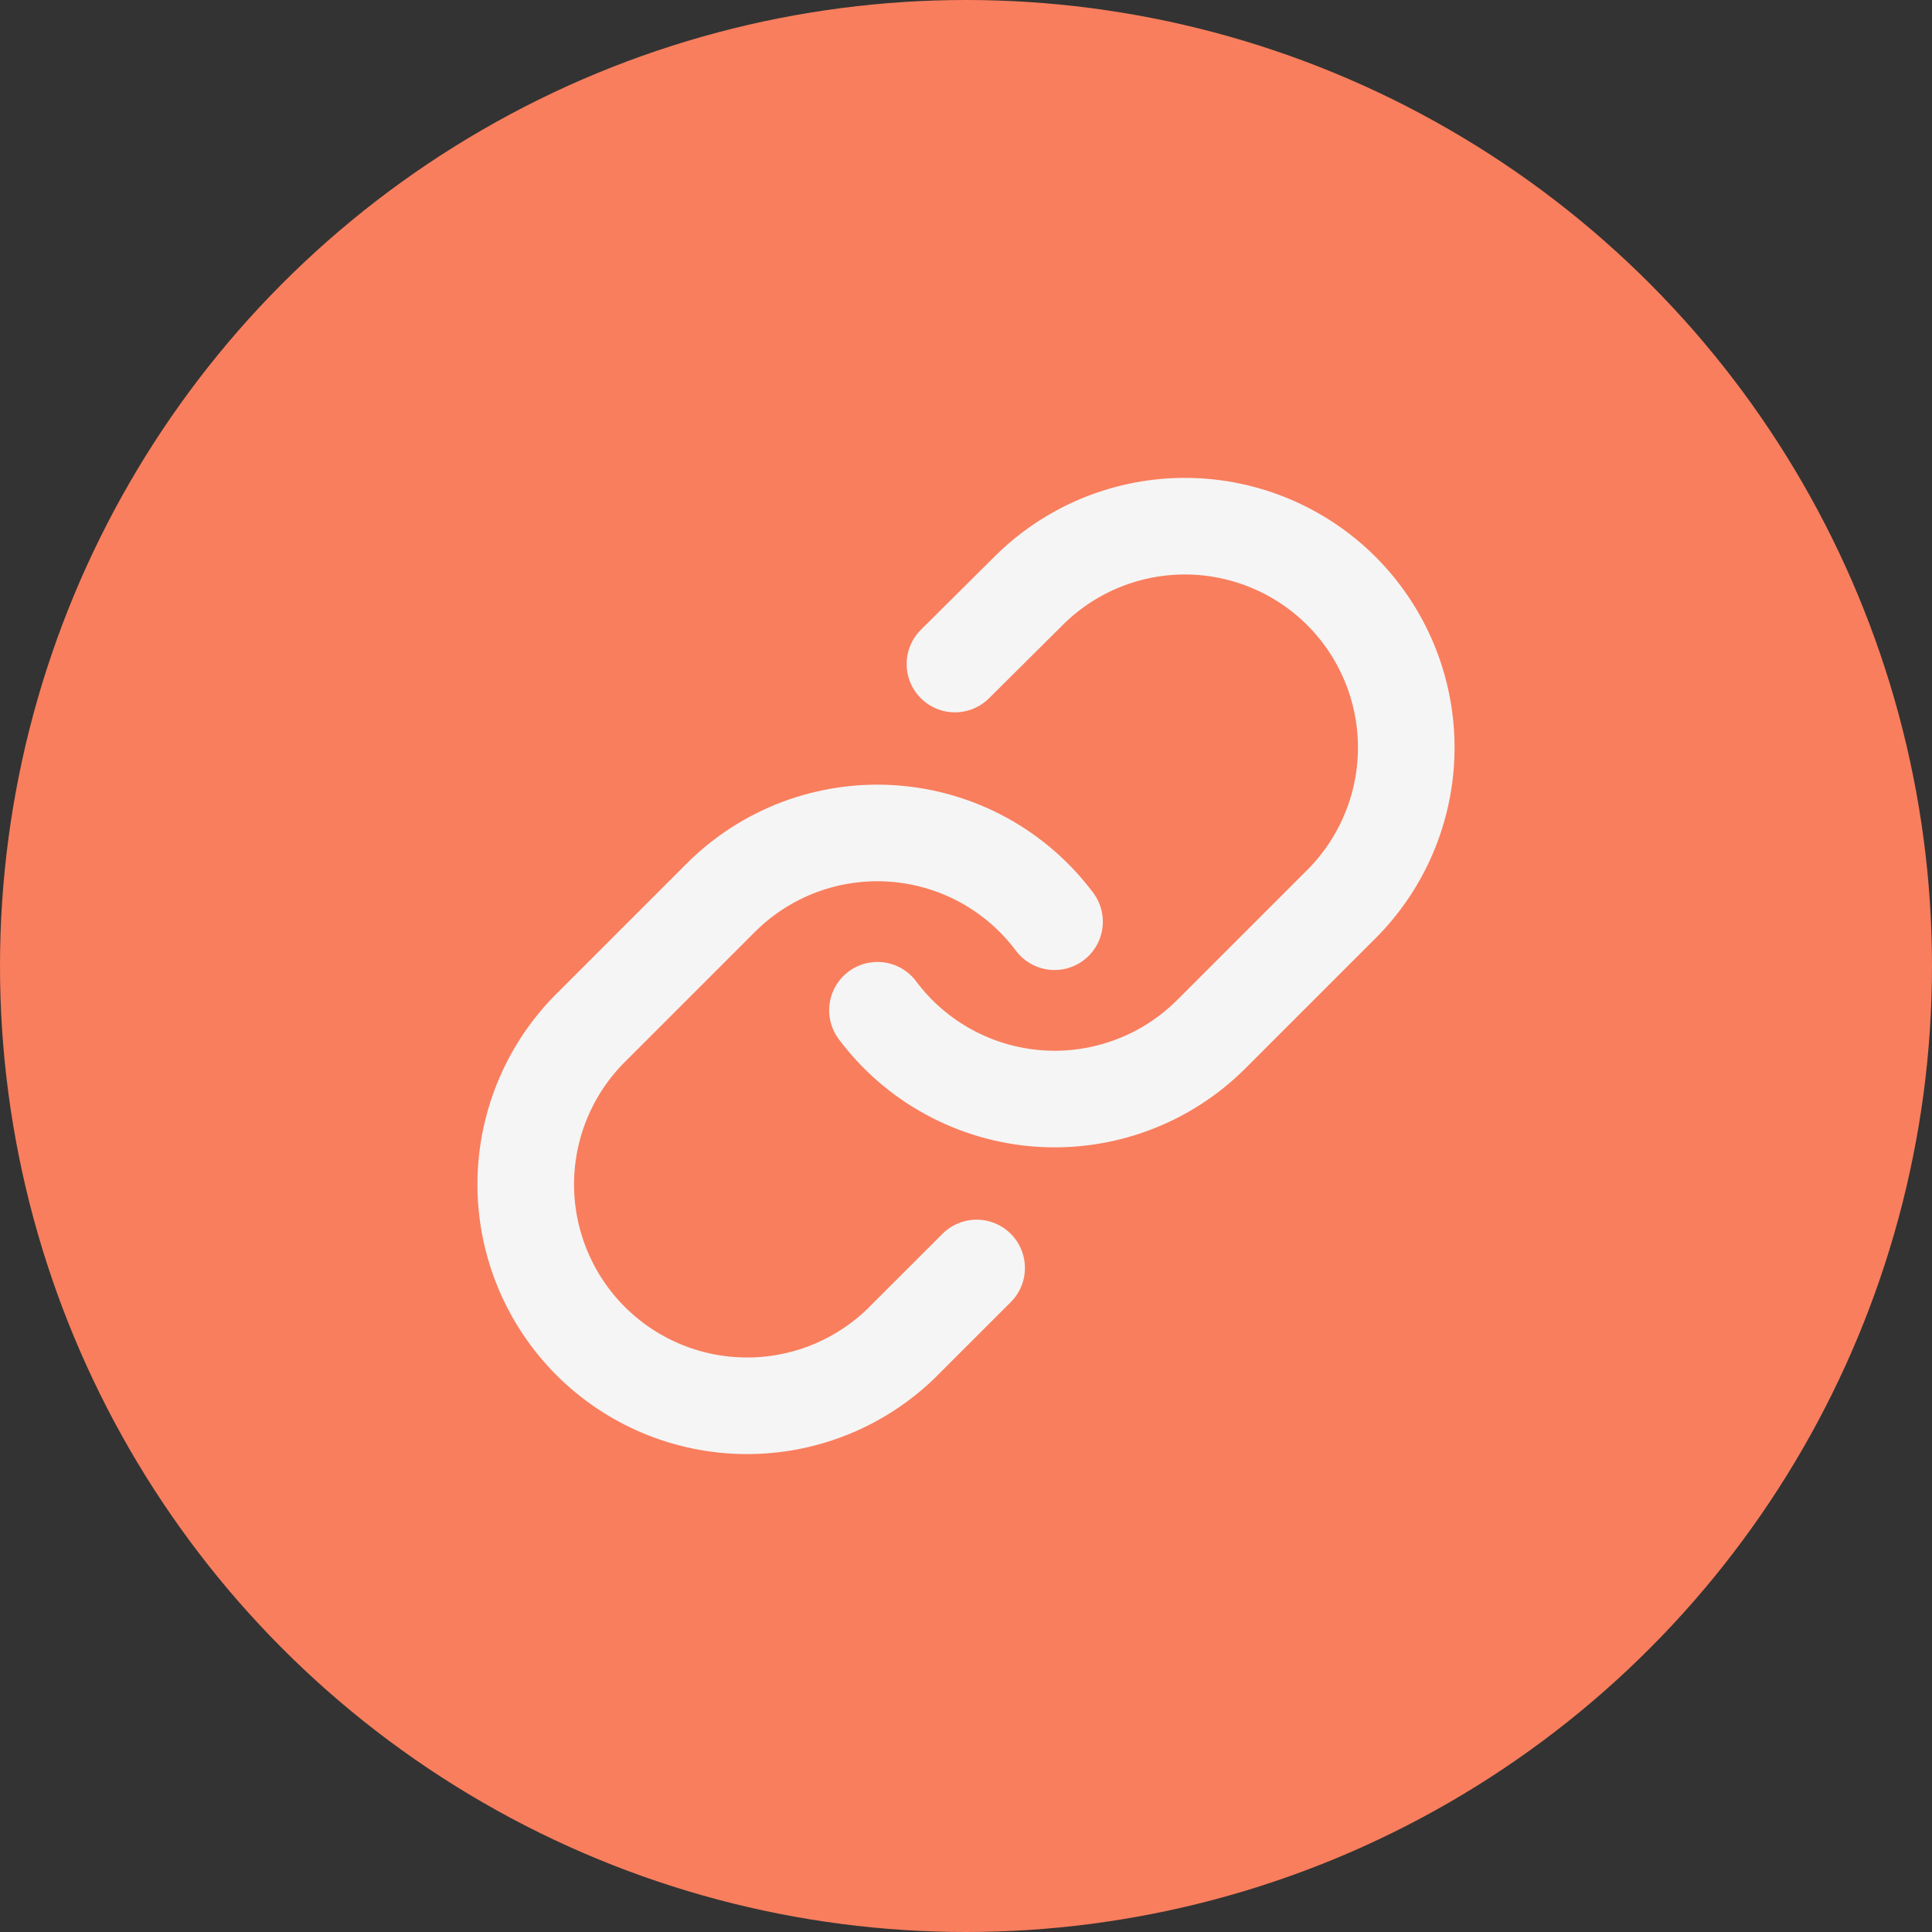<?xml version="1.0" encoding="UTF-8"?> <svg xmlns="http://www.w3.org/2000/svg" width="40" height="40" viewBox="0 0 40 40" fill="none"><rect x="0" y="0" width="40" height="40" fill="#333333" stroke="none"/><g clip-path="url(#clip0_30_167)"><circle cx="20" cy="20" r="20" fill="#F97E5D"></circle><g clip-path="url(#clip1_30_167)"><path d="M18.167 20.916C18.56 21.443 19.062 21.878 19.639 22.193C20.216 22.508 20.854 22.696 21.509 22.743C22.165 22.79 22.823 22.695 23.439 22.465C24.055 22.236 24.614 21.876 25.078 21.412L27.828 18.662C28.663 17.797 29.125 16.639 29.115 15.438C29.104 14.236 28.622 13.086 27.773 12.236C26.923 11.387 25.773 10.905 24.571 10.894C23.37 10.884 22.212 11.346 21.348 12.181L19.771 13.748" stroke="#F5F5F5" stroke-width="2" stroke-linecap="round" stroke-linejoin="round"></path><path d="M21.833 19.083C21.44 18.557 20.937 18.121 20.361 17.806C19.784 17.491 19.146 17.304 18.491 17.257C17.835 17.21 17.177 17.305 16.561 17.534C15.945 17.764 15.386 18.123 14.922 18.588L12.172 21.338C11.337 22.203 10.875 23.36 10.885 24.562C10.896 25.764 11.378 26.913 12.227 27.763C13.077 28.613 14.227 29.095 15.428 29.105C16.63 29.116 17.788 28.654 18.652 27.819L20.22 26.252" stroke="#F5F5F5" stroke-width="2" stroke-linecap="round" stroke-linejoin="round"></path></g></g><defs><clipPath id="clip0_30_167"><rect width="40" height="40" fill="white"></rect></clipPath><clipPath id="clip1_30_167"><rect width="22" height="22" fill="white" transform="translate(9 9)"></rect></clipPath></defs></svg> 